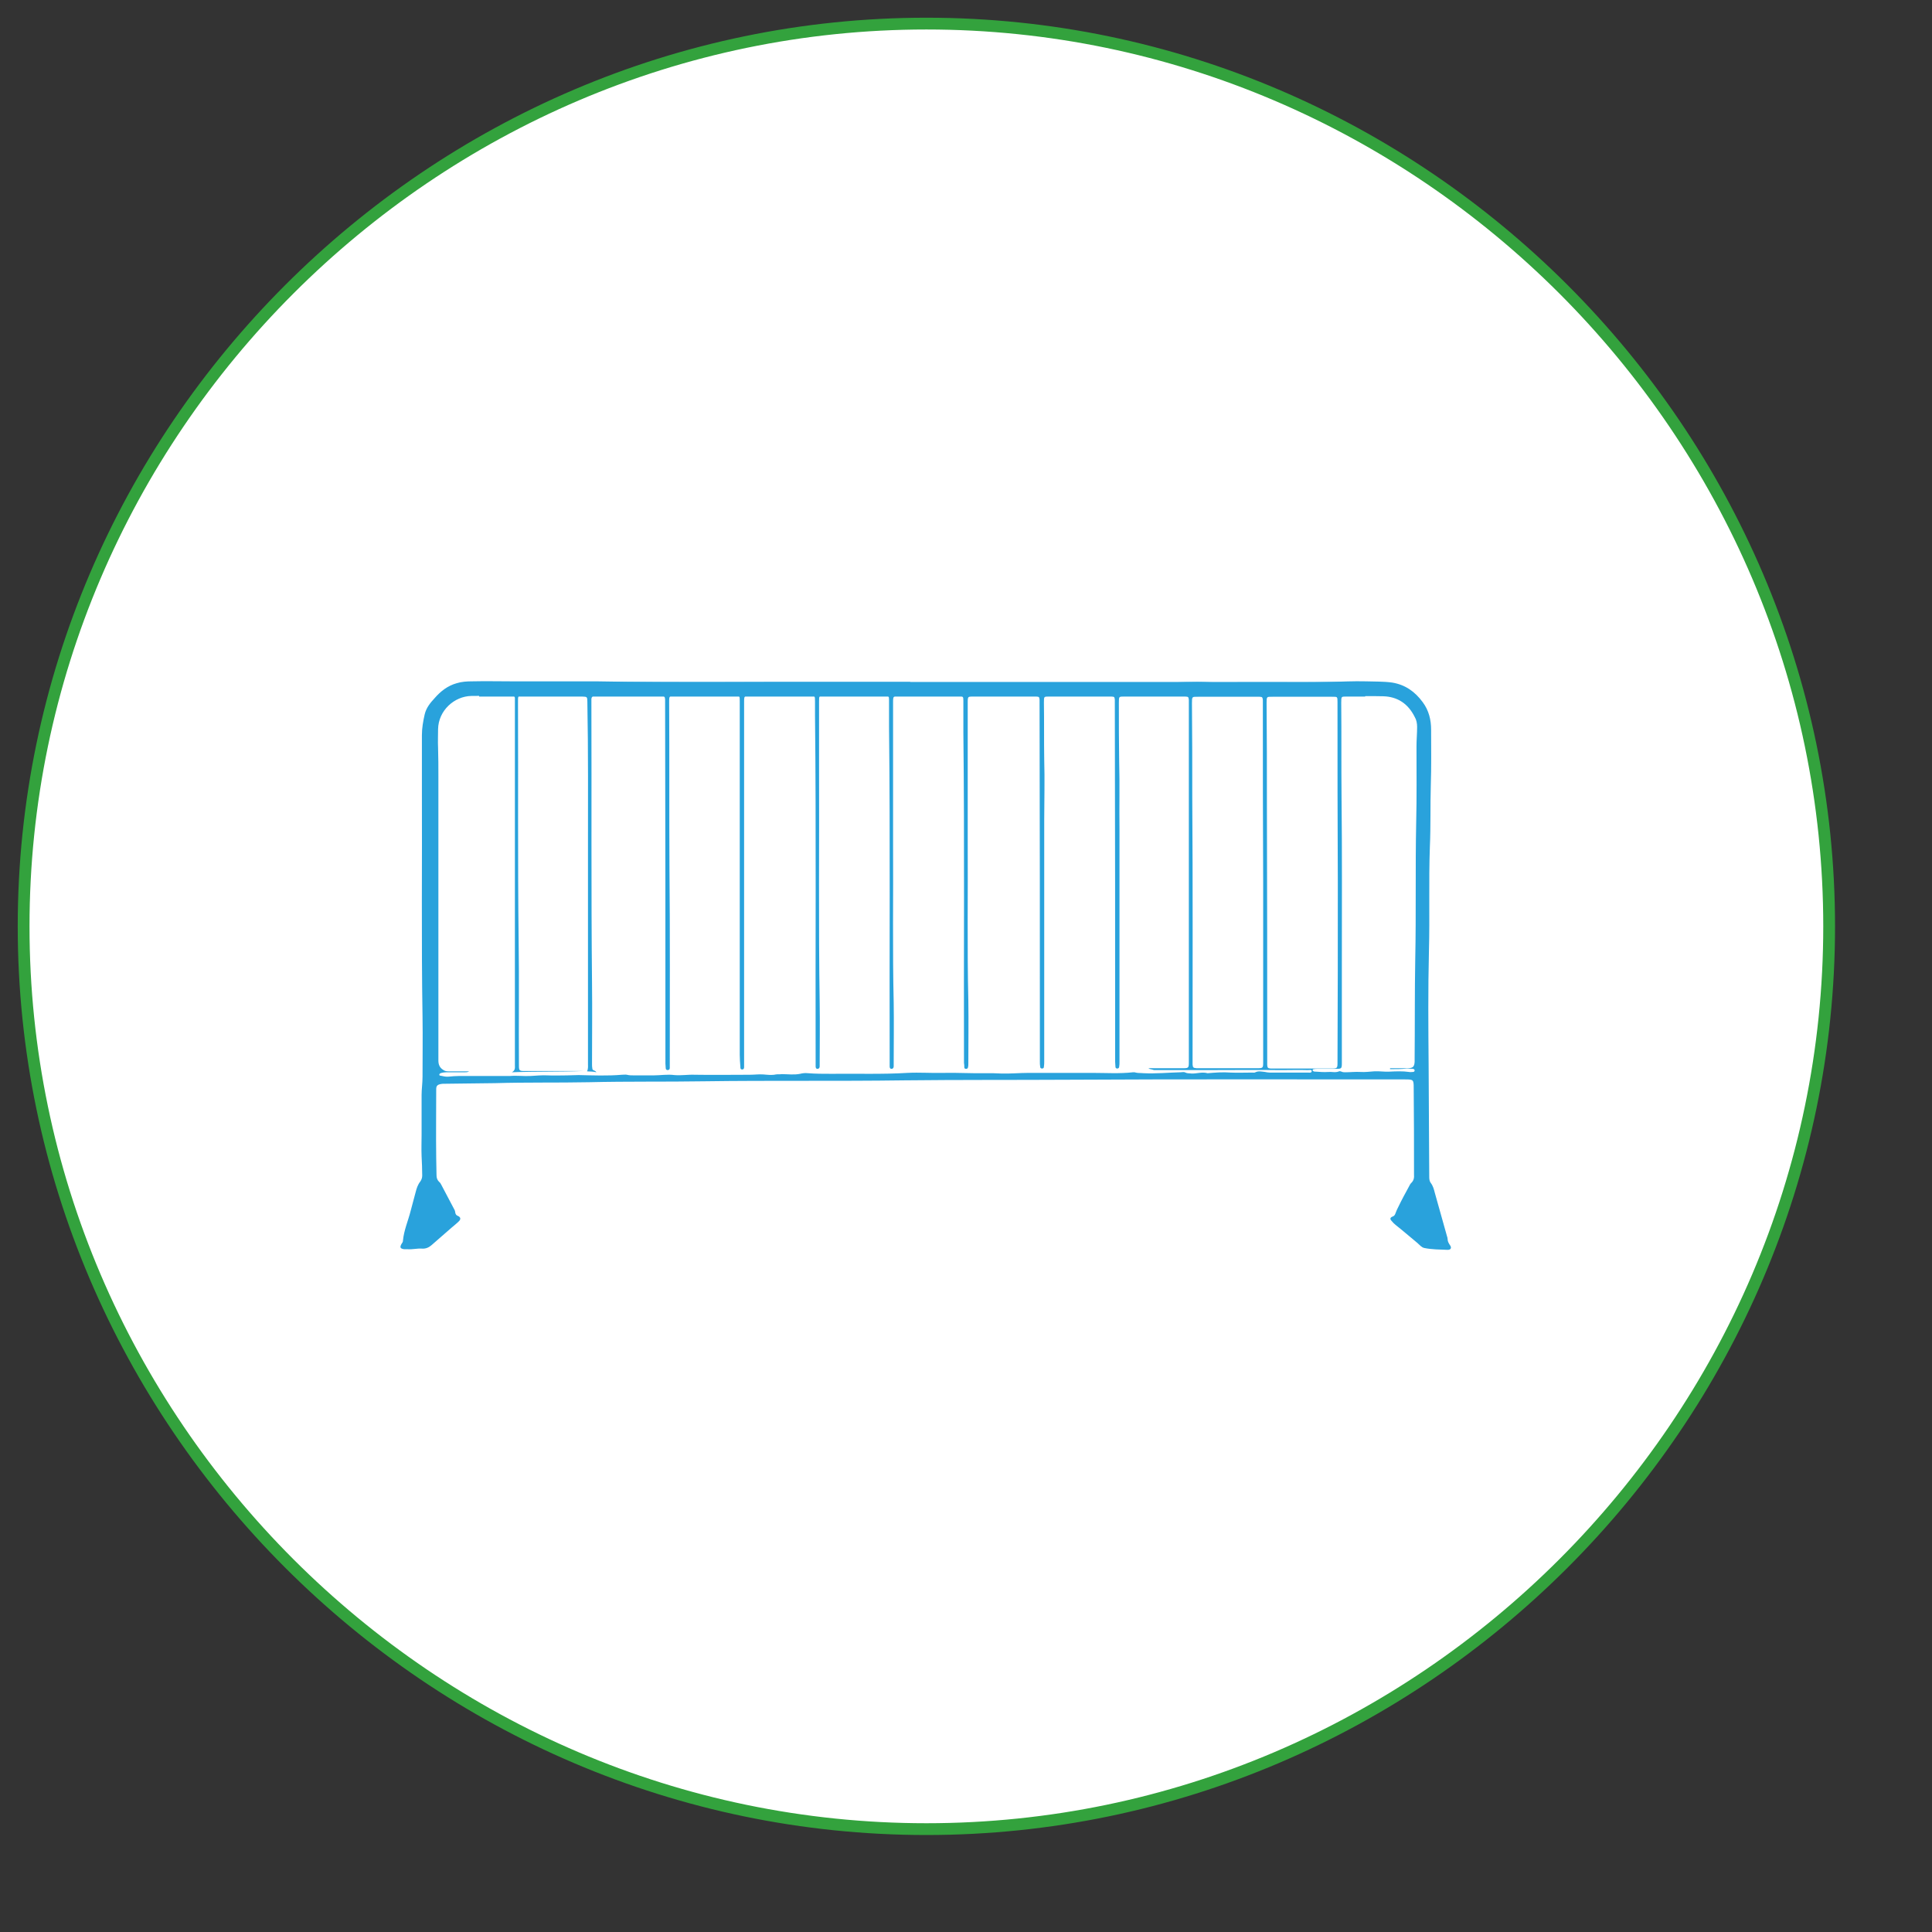 <?xml version="1.0" encoding="UTF-8" standalone="no"?>
<!DOCTYPE svg PUBLIC "-//W3C//DTD SVG 1.1//EN" "http://www.w3.org/Graphics/SVG/1.1/DTD/svg11.dtd">
<svg width="100%" height="100%" viewBox="0 0 164 164" version="1.1" xmlns="http://www.w3.org/2000/svg" xmlns:xlink="http://www.w3.org/1999/xlink" xml:space="preserve" xmlns:serif="http://www.serif.com/" style="fill-rule:evenodd;clip-rule:evenodd;">
    <rect x="0" y="0" width="164" height="164" fill="#333333" stroke="none"/>
    <g transform="matrix(1,0,0,1,-525.546,-141.85)">
        <path d="M604.184,143.853C646.223,143.854 680.815,178.446 680.815,220.485C680.815,262.524 646.222,297.117 604.183,297.117C562.144,297.117 527.551,262.524 527.551,220.485L527.551,220.484C527.556,178.447 562.147,143.857 604.184,143.853" style="fill:white;stroke:rgb(51,162,61);stroke-width:1px;"/>
        <g transform="matrix(0.264,0,0,0.264,493.591,146.833)">
            <path d="M415.5,201.4C414.1,201.6 412.8,201.6 411.6,201.5C411.5,202.1 411.9,202 412.1,202C413.3,202.3 414.6,202.4 415.8,202.3C418.2,202.2 420.7,202.1 423.1,202.3C425.8,202.5 428.5,202.3 431.2,202.7C432.1,202.8 432.9,202.5 433.7,202.4C434.6,202.3 435.4,202.3 436.3,202.2C438.4,202.1 440.4,202.3 442.5,202C442.9,201.9 443.4,201.9 443.9,202C445.9,202.5 448,202.4 450,202.2C450.2,202.2 450.5,202.1 450.7,202.2C452,202.5 453.3,202.3 454.6,202.2C455.9,202.1 457.3,202 458.6,202.1C460.2,202.2 461.9,201.7 463.5,202.1C464.3,202.3 465.1,202.1 466,202.1C467.1,202.1 468.3,201.8 469.4,202C469.7,202.1 470,202.1 470.1,201.8C470.2,201.3 469.7,201.4 469.5,201.2C469.5,201.2 469.5,201.1 469.4,201C470.2,200.7 470.9,200.9 471.7,200.8L473.4,200.8C473.7,200.8 473.8,201 473.6,201.3C473.4,201.6 473.3,201.8 473.7,201.9C475.5,202.2 477.3,202 479,201.8C479.2,201.8 479.4,201.7 479.5,201.3C478.3,201.1 477,201.7 475.8,201.2C476.9,200.8 482,200.8 483.3,201.1C483.1,201.6 482.5,201.2 482.3,201.6C483.5,202.2 484.6,202.1 485.5,201.2C486,200.8 486.2,200.8 486.4,201.4C486.6,202 487,201.9 487.4,201.9C489.1,201.9 490.8,202 492.5,201.9C495.3,201.8 498.1,201.9 500.9,201.9C501.4,201.9 501.9,202 502.3,201.5C499.4,201.2 496.5,201.4 493.6,201.2C493.6,200.6 494,200.7 494.2,200.7C499.4,200.6 504.7,200.2 509.9,200.5C511.7,200.6 513.5,200.5 515.2,200.7C516.6,200.9 517.9,200.5 519.3,200.5L530.5,200.5C536.5,200.5 542.5,200.6 548.5,200.4C552.4,200.3 556.3,200.1 560.2,200.2C563,200.3 565.9,200.2 568.7,200.6C572.9,201.3 576,203.5 578.5,206.9C580.5,209.6 581.2,212.6 581.2,215.8C581.2,221.7 581.3,227.6 581.1,233.6C580.9,240.2 581.1,246.8 580.8,253.4C580.4,264.6 580.8,275.8 580.5,287C580.2,299.2 580.3,311.3 580.4,323.5C580.5,335.5 580.5,347.6 580.6,359.6C580.6,360.3 580.7,361 581.1,361.5C581.8,362.4 582.1,363.5 582.4,364.7C583.7,369.3 585,374 586.3,378.6C586.4,378.9 586.5,379.2 586.5,379.5C586.5,380.2 586.8,380.8 587.2,381.4C587.9,382.3 587.6,383 586.5,383C584,382.9 581.4,382.9 579,382.4C578.1,382.2 577.5,381.4 576.8,380.8C574.5,378.9 572.2,376.9 569.8,375C569.3,374.6 568.9,374.2 568.5,373.7C567.9,373.1 568,372.6 568.8,372.3C569.4,372.1 569.6,371.7 569.8,371.1C570,370.5 570.3,369.9 570.6,369.3C571.7,367 572.9,364.8 574.1,362.6C574.3,362.2 574.5,361.8 574.7,361.6C575.6,360.8 575.8,359.9 575.7,358.7C575.7,349.4 575.7,340.2 575.6,330.9C575.6,328.3 575.5,328.2 572.9,328.2C536.9,328.2 501,328.1 465,328.3C447.2,328.4 429.4,328.3 411.6,328.5C390.3,328.8 368.9,328.5 347.6,328.8C335.2,329 322.8,328.8 310.4,329.1C300.3,329.3 290.3,329.1 280.2,329.4C274.7,329.5 269.3,329.5 263.8,329.6C263.4,329.6 263.1,329.6 262.7,329.7C261.7,329.9 261.3,330.3 261.3,331.3C261.3,338.7 261.2,346.1 261.3,353.5C261.3,355.3 261.4,357.2 261.4,359C261.4,359.8 261.6,360.5 262.2,361.1C262.6,361.4 262.8,361.8 263,362.2C264.3,364.7 265.6,367.1 266.9,369.6C267.1,370 267.4,370.4 267.4,370.9C267.5,371.5 267.7,371.9 268.3,372.1C269.2,372.5 269.3,373.2 268.5,373.9C267.8,374.6 267,375.2 266.2,375.9C264.1,377.7 262,379.6 259.9,381.4C259,382.2 258,382.7 256.7,382.6C255.2,382.5 253.7,382.9 252.2,382.8L251,382.8C249.7,382.6 249.5,382.2 250.2,381C250.4,380.7 250.6,380.5 250.6,380.1C250.9,376.7 252.3,373.6 253.1,370.4C253.6,368.4 254.2,366.4 254.7,364.4C255,363.2 255.4,362 256.2,361C256.6,360.4 256.8,359.8 256.8,359.1C256.8,357 256.7,355 256.6,352.9C256.5,350.6 256.6,348.2 256.6,345.9L256.6,333.2C256.6,331.3 256.9,329.4 256.9,327.4C256.9,320.9 257,314.5 256.9,308C256.5,283.4 256.8,258.9 256.7,234.3L256.7,217.5C256.7,215.2 257.1,213 257.6,210.8C258.1,208.7 259.4,207.1 260.8,205.6C262.7,203.4 265,201.6 267.9,200.8C269.5,200.3 271.2,200.2 272.9,200.2C277.1,200.1 281.3,200.2 285.4,200.2L312.6,200.2C339.4,200.7 366.1,200.3 392.9,200.4L413.6,200.4C414.3,200.9 415,200.7 415.5,201.4ZM490.3,324.7C490.8,324.5 491.3,324.6 491.7,324.6L501.1,324.6C503.3,324.6 503.3,324.6 503.3,322.4L503.3,206.2C503.2,205.2 503.1,205.1 502.1,205L482.9,205C480.8,205 480.8,205 480.8,207.1C480.8,213.5 480.8,219.9 480.9,226.2C481.1,233.4 480.9,240.6 481,247.8L481,322.5C481,323.1 481,323.6 480.9,324.1C480.9,324.5 480.6,324.7 480.3,324.7C479.9,324.7 479.7,324.5 479.7,324.1C479.7,323.6 479.6,323 479.6,322.5C479.6,284.1 479.6,245.7 479.5,207.3L479.5,206.1C479.4,205.2 479.3,205.1 478.4,205L458.7,205C456.7,205 456.7,205 456.7,207C456.8,213.2 456.7,219.3 456.8,225.5C457,231.9 456.8,238.3 456.8,244.6L456.8,322.3C456.8,322.9 456.8,323.5 456.7,324.1C456.7,324.5 456.5,324.7 456.1,324.7C455.7,324.7 455.5,324.5 455.5,324.1C455.4,323.6 455.4,323 455.4,322.5C455.4,284.2 455.4,245.8 455.3,207.5L455.3,206.1C455.2,205.2 455.1,205.1 454.2,205L434.4,205C432.2,205 432.2,205 432.2,207.2L432.2,251.7C432.3,268.8 432,285.9 432.4,302.9C432.5,309.6 432.4,316.4 432.4,323.1C432.4,323.5 432.4,323.9 432.3,324.3C432.2,324.7 432,324.8 431.6,324.8C431.3,324.8 431.1,324.6 431.1,324.3C431.1,323.8 431.1,323.4 431,322.9C430.9,287.5 431.2,252 430.8,216.6L430.8,206.4C430.8,205.1 430.7,205 429.4,204.9L410.4,204.9C408.2,204.9 408.2,204.9 408.2,207.1L408.2,252.4C408.3,269.4 408,286.5 408.4,303.5C408.5,310 408.4,316.4 408.4,322.9L408.4,324C408.4,324.4 408.2,324.8 407.7,324.8C407.2,324.8 407.1,324.4 407.1,324L407.1,322.6C407,286.7 407.3,250.8 406.9,214.9L406.9,206.2C406.9,205 406.8,204.9 405.6,204.8L386.2,204.8C384.4,204.8 384.4,204.8 384.4,206.7L384.4,226.3C384.5,252.1 384.2,278 384.6,303.8C384.7,310.2 384.6,316.6 384.6,322.9L384.6,324C384.6,324.4 384.4,324.8 383.9,324.8C383.4,324.8 383.3,324.4 383.3,324L383.3,322.6C383.2,285.5 383.5,248.3 383.1,211.2L383.1,206.7C383.1,204.8 383.1,204.8 381.2,204.8L362.5,204.8C360.3,204.8 360.3,204.8 360.3,207L360.3,324.2C360.3,324.6 360.2,325 359.7,325C359.1,325 359.1,324.6 359.1,324.1C359,322.8 358.9,321.5 358.9,320.3L358.9,206.6C358.9,204.8 358.9,204.8 357.1,204.8L338.4,204.8C336.2,204.8 336.2,204.8 336.2,207C336.3,224.8 336.2,242.6 336.3,260.4C336.5,281.4 336.4,302.4 336.4,323.4L336.4,324.5C336.4,324.9 336.2,325.2 335.7,325.2C335.3,325.2 335.1,324.9 335.1,324.6C335.1,324.1 335,323.6 335,323.1C335,284.6 335,246.1 334.9,207.5L334.9,206C334.8,205.1 334.7,205 333.8,204.9L312.1,204.9C311.6,204.9 311.3,205.2 311.2,205.8L311.2,207.5C311.3,237.4 311.1,267.4 311.4,297.3C311.5,305.9 311.4,314.6 311.4,323.2C311.4,323.7 311.4,324.2 311.5,324.7C311.5,325.4 312.4,325.2 312.8,325.9C311.6,325.6 310.7,325.7 309.8,325.6C310.2,324.8 310.1,324 310.1,323.3L310.1,254.7C310.1,238.7 310.2,222.7 309.9,206.8C309.9,205.2 309.8,205.1 308.2,205C302.1,205 296.1,205 290,204.8C287.4,204.7 287.6,204.6 287.6,207.3C287.7,232.6 287.5,257.9 287.8,283.2C288,296.7 287.8,310.1 287.9,323.6C287.9,325.4 288,325.5 289.8,325.5L308.5,325.5C301,325.8 293.5,325.6 285.6,325.9C286.8,325.3 286.6,324.4 286.6,323.6L286.6,205.6C286.6,205.1 286.3,204.9 285.8,204.8L284.7,204.8C280.7,204.8 276.6,204.9 272.6,204.9C267.1,205 262,209.6 261.9,215.6C261.9,217.6 261.8,219.6 261.9,221.6C262,224.7 262,227.8 262,230.8L262,322.1C262,323.4 262.4,324.4 263.5,325.1C264,325.5 264.6,325.6 265.2,325.6L271.9,325.6C271.4,325.9 271,325.9 270.5,325.9L264.6,325.9C264,325.9 263.3,326 262.7,326.2C262.5,326.3 262.3,326.4 262.3,326.7C262.3,326.9 262.5,327 262.7,327C263.6,327.2 264.5,327.4 265.4,327.3C266.4,327.2 267.5,327.1 268.6,327.1L285,327.1C287.2,326.9 289.3,327.2 291.5,327.1C293.4,327 295.3,326.8 297.1,326.9C299.2,327 301.2,326.9 303.3,326.9C304.6,326.9 305.9,326.8 307.1,326.8C311.7,326.9 316.4,327.1 321,326.7C321.6,326.7 322.1,326.6 322.6,326.7C323.4,326.9 324.1,326.9 324.9,326.9L331.2,326.9C333.4,326.9 335.6,326.5 337.9,326.8C340.1,327 342.3,326.6 344.5,326.7C350.4,326.8 356.3,326.7 362.1,326.7C363.6,326.7 365,326.5 366.5,326.6C367.8,326.7 369.2,326.9 370.5,326.6C371.1,326.5 371.8,326.6 372.4,326.5C374.4,326.5 376.3,326.8 378.3,326.4C379.1,326.2 379.9,326.1 380.8,326.2C383.3,326.4 385.8,326.4 388.3,326.4C396.5,326.3 404.6,326.6 412.8,326.1C416.6,325.9 420.5,326.2 424.3,326.1C429,326 433.6,326.3 438.3,326.2C439.8,326.2 441.3,326.2 442.9,326.3C445.9,326.4 448.9,326.1 451.8,326.1L472.2,326.1C476.6,326.1 481,326.4 485.4,325.9C485.7,325.9 486,325.9 486.2,326C487,326.2 487.8,326.1 488.7,326.2C492.7,326.4 496.7,326 500.7,325.9C501.2,325.9 501.7,325.7 502.2,326C502.8,326.3 503.5,326.2 504.1,326.3C505.8,326.4 507.5,325.7 509.3,326.2L509.4,326.2C511.8,326 514.2,325.8 516.7,326C519,326.1 521.4,326 523.7,326C524,326 524.4,326.1 524.7,325.9C525.7,325.4 526.8,325.7 527.8,325.8C528.3,325.9 528.8,326 529.3,326L541.6,326C542,326 542.8,326.2 542.8,325.5C542.8,325 542,325.2 541.6,325.2C538.8,325.1 536,325.2 533.2,325.2C524.7,325.1 516.2,325.2 507.7,325.2L492.1,325.2C491.2,324.9 490.8,324.9 490.3,324.7ZM568,324.9L568,324.6L573.9,324.6C575.4,324.5 575.8,324.1 575.9,322.5L575.9,321.5C576,310.8 575.9,300.1 576.1,289.4C576.4,274.8 576.1,260.2 576.4,245.6C576.6,237.4 576.5,229.3 576.5,221.1C576.5,219 576.7,217 576.7,214.9C576.7,213.7 576.5,212.6 575.9,211.6C573.8,207.4 570.4,205.1 565.7,205C561.9,204.9 558.1,205 554.3,205C552.3,205 552.3,205 552.3,207.1C552.4,217.2 552.3,227.3 552.4,237.4C552.6,255.3 552.5,273.3 552.5,291.2L552.5,322.9C552.5,324.7 552.4,324.8 550.7,324.8L544.6,324.8C544.2,324.8 543.8,324.8 543.4,324.9C543.2,324.9 543.1,325.1 543.1,325.3C543.1,325.4 543.3,325.5 543.4,325.6C543.6,325.7 543.8,325.7 544.1,325.7C545.5,325.8 546.8,325.9 548.2,325.8C549.3,325.7 550.5,326.1 551.6,325.6C551.9,325.5 552.1,325.6 552.4,325.7C552.8,325.9 553.2,325.9 553.6,325.9C555.2,325.9 556.9,325.7 558.5,325.8C560,325.9 561.4,325.7 562.9,325.6C564.6,325.5 566.2,325.8 567.8,325.7C569.9,325.6 572,325.5 574.1,325.8C574.5,325.9 574.9,325.8 575.3,325.8C575.6,325.8 575.9,325.7 575.9,325.3C575.9,325 575.6,324.8 575.3,324.8C574.7,324.8 574,324.7 573.4,324.7C571.7,324.9 569.9,324.9 568,324.9ZM527.2,264.8C527.1,245.7 527.1,226.5 527.1,207.4L527.1,206.2C527,205.3 526.9,205.2 526,205.1L506.4,205.1C504.3,205.1 504.3,205.1 504.3,207.2C504.4,217.3 504.4,227.3 504.4,237.4C504.6,265.7 504.5,294 504.5,322.2L504.5,323.4C504.6,324.4 504.7,324.5 505.8,324.6L525,324.6C527.2,324.6 527.2,324.6 527.2,322.5L527.2,264.8ZM551.2,264.9C551.1,264.9 551.1,264.9 551.2,264.9C551.1,245.6 551.1,226.3 551.1,206.9C551.1,205.1 551.1,205.1 549.2,205.1L530.3,205.1C528.3,205.1 528.3,205.1 528.3,207.2C528.4,217.8 528.4,228.3 528.4,238.9C528.5,266.7 528.5,294.5 528.5,322.4L528.5,323.6C528.6,324.5 528.7,324.6 529.6,324.7L548.9,324.7C551.1,324.7 551.1,324.7 551.1,322.5C551.2,303.2 551.2,284 551.2,264.9ZM395.6,201.9L395.6,202.3L398.6,202.3C400,202.3 401.5,202.5 402.8,202.4C404.1,202.3 405.3,202.2 406.6,202.3L408,202.3C408.3,202.3 408.7,202.3 408.7,201.9C407.6,201.4 402.4,201.2 397,201.5C396.5,201.5 396,201.5 395.6,201.9ZM552.1,201.7C551.5,201 551,201.1 550.6,201.1L543.3,201.1C542.8,201.1 542.3,201.1 541.8,201.3C541.6,201.4 541.2,201.3 541.3,201.8C544.9,201.8 548.4,202.2 552.1,201.7ZM302.6,201.4C301.2,201.2 300,201.6 299,201C298.9,200.9 298.7,201 298.6,201C297.9,201.2 297.1,201.1 296.4,201.1C295.8,201.1 295.1,201.2 294.5,201.2C294.3,201.2 294,201.4 294.1,201.7C294.1,201.9 294.3,202 294.5,202C296.6,202 298.6,202.1 300.7,202C301.2,202.1 301.8,202 302.6,201.4ZM393.7,201.4L387.3,201.4C387.1,201.4 386.8,201.5 386.8,201.8C386.8,202.1 387.1,202.2 387.3,202.1C388,202 388.7,202 389.4,202.4C389.7,202.6 390.1,202.5 390.5,202.4C391,202.2 391.5,202.2 392,202.2C392.5,202.2 393.1,202.2 393.6,202.3C394,202.3 394.5,202.4 394.6,201.8C394.6,201.3 394.1,201.4 393.7,201.4ZM335,202.2C334.9,202.1 334.8,202 334.7,201.9C334.5,201.6 334.2,201.3 333.8,201.4C333.7,201.4 333.6,201.6 333.6,201.7C333.7,202.1 333.9,202.5 334.4,202.5C334.6,202.5 334.8,202.6 335.1,202.6C336,202.6 336.9,202.2 337.7,201.9C337.9,201.8 338,201.7 337.9,201.5C337.8,201.4 337.7,201.3 337.6,201.3C336.7,201.3 335.6,201 335,202.2ZM329.4,201.7C329.7,202.3 330.4,201.7 330.5,202.2C330.7,202.8 331.1,202.8 331.6,202.8C332,202.8 332.5,202.7 332.9,202.5C333.2,202.4 333.2,201.7 332.8,201.6C331.7,201.4 330.5,201 329.4,201.7ZM506.1,202.6C506.1,202.2 505.8,202 505.6,201.8C505.1,201.3 504,201.3 503.5,201.7C503.3,201.9 503.1,202.1 503.2,202.4C503.3,202.7 503.5,202.7 503.7,202.7C504.5,202.8 505.3,202.9 506.1,202.6ZM343.1,201.8C342,201.6 340.8,201.2 339.5,201.7C340.8,202.7 342,202.3 343.1,201.8ZM376.6,201.7C377.3,202.3 378.1,202.2 378.9,202.3C379.1,202.3 379.4,202.3 379.4,202C379.4,201.7 379.2,201.6 379,201.6C378.2,201.4 377.4,201.8 376.6,201.7ZM357.4,201.7C358.2,202.2 359.1,202.3 360.2,201.8C359.1,201.3 358.3,201.4 357.4,201.7Z" style="fill:rgb(41,162,220);fill-rule:nonzero;"/>
            <path d="M446.6,201.2C447.6,200.8 457.5,200.7 459.3,201.1C459,201.6 458.6,201.4 458.2,201.4L450.2,201.4C449.3,201.4 448.5,201.4 447.6,201.5C447.3,201.6 446.9,201.7 446.6,201.2Z" style="fill:rgb(41,162,220);fill-rule:nonzero;"/>
        </g>
        <g transform="matrix(0.264,0,0,0.264,493.591,146.833)">
            <rect x="275.1" y="200.4" width="284.9" height="4.7" style="fill:rgb(41,162,220);"/>
        </g>
    </g>
</svg>

